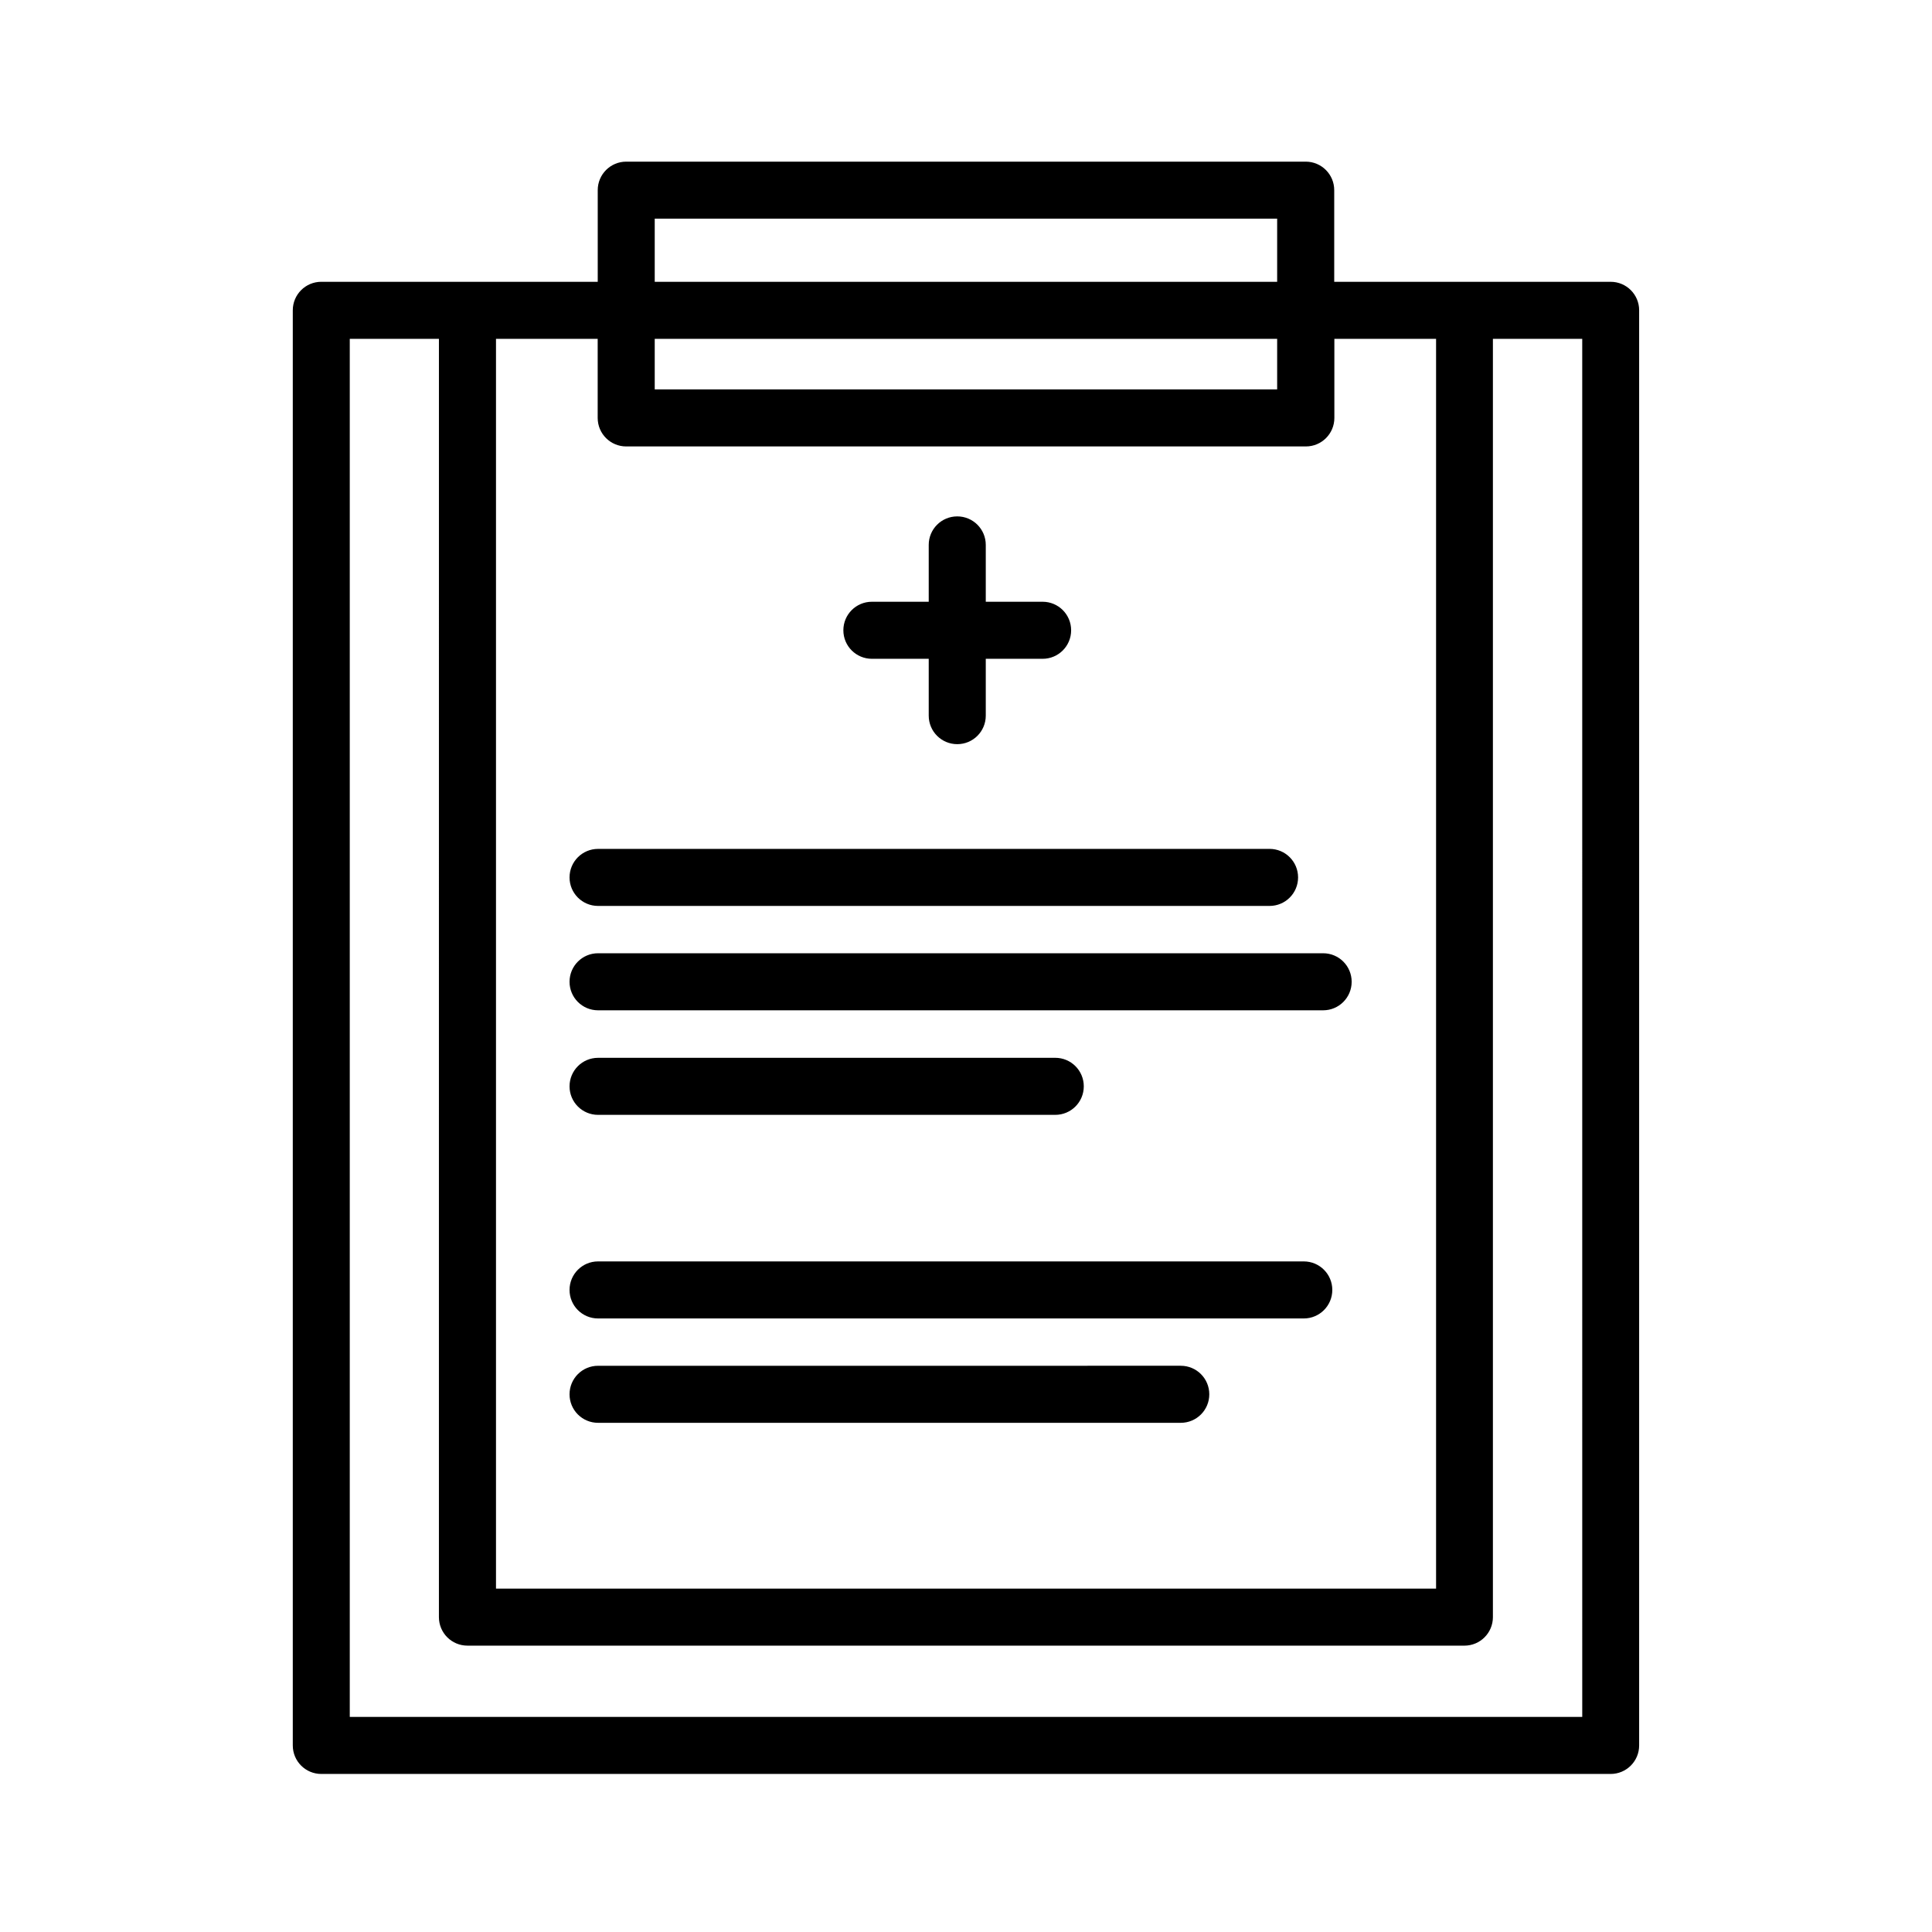 <?xml version="1.0" encoding="UTF-8"?>
<!-- Uploaded to: ICON Repo, www.iconrepo.com, Generator: ICON Repo Mixer Tools -->
<svg fill="#000000" width="800px" height="800px" version="1.1" viewBox="144 144 512 512" xmlns="http://www.w3.org/2000/svg">
 <path d="m367.5 311.03c0-4.18 3.375-7.559 7.559-7.559h15.062v-15.062c0-4.18 3.375-7.559 7.559-7.559 4.18 0 7.559 3.375 7.559 7.559v15.062h15.062c4.18 0 7.559 3.375 7.559 7.559 0 4.18-3.375 7.559-7.559 7.559h-15.062v15.062c0 4.18-3.375 7.559-7.559 7.559-4.18 0-7.559-3.375-7.559-7.559v-15.062h-15.062c-4.184-0.004-7.559-3.379-7.559-7.559zm210.89-84.793v380.32c0 4.18-3.375 7.559-7.559 7.559h-341.68c-4.18 0-7.559-3.375-7.559-7.559v-380.32c0-4.18 3.375-7.559 7.559-7.559h73.254v-24.281c0-4.18 3.375-7.559 7.559-7.559h180.06c4.18 0 7.559 3.375 7.559 7.559v24.285h73.254c4.18-0.004 7.555 3.375 7.555 7.555zm-260.88-7.559h164.95v-16.727h-164.95zm0 28.516h164.95v-13.402l-164.95 0.004zm-42.066-13.398v331.2h249.13v-331.2h-26.953v20.957c0 4.18-3.375 7.559-7.559 7.559h-180.11c-4.18 0-7.559-3.375-7.559-7.559v-20.957zm287.82 0h-23.629v338.76c0 4.18-3.375 7.559-7.559 7.559l-264.2-0.004c-4.18 0-7.559-3.375-7.559-7.559l0.004-338.76h-23.629v365.21h326.62l-0.004-365.21zm-260.77 259.61h187.02c4.18 0 7.559-3.375 7.559-7.559 0-4.18-3.375-7.559-7.559-7.559h-187.02c-4.18 0-7.559 3.375-7.559 7.559 0 4.18 3.375 7.559 7.559 7.559zm0 27.656h154.42c4.18 0 7.559-3.375 7.559-7.559 0-4.18-3.375-7.559-7.559-7.559l-154.42 0.004c-4.18 0-7.559 3.375-7.559 7.559 0 4.18 3.375 7.555 7.559 7.555zm0-136.98h177.95c4.18 0 7.559-3.375 7.559-7.559 0-4.18-3.375-7.559-7.559-7.559l-177.95 0.004c-4.18 0-7.559 3.375-7.559 7.559 0 4.18 3.375 7.555 7.559 7.555zm0 27.66h192.15c4.18 0 7.559-3.375 7.559-7.559 0-4.18-3.375-7.559-7.559-7.559h-192.15c-4.18 0-7.559 3.375-7.559 7.559 0 4.184 3.375 7.559 7.559 7.559zm0 27.707h121.16c4.18 0 7.559-3.375 7.559-7.559 0-4.18-3.375-7.559-7.559-7.559l-121.16 0.004c-4.18 0-7.559 3.375-7.559 7.559 0 4.18 3.375 7.555 7.559 7.555z"/>
</svg>
